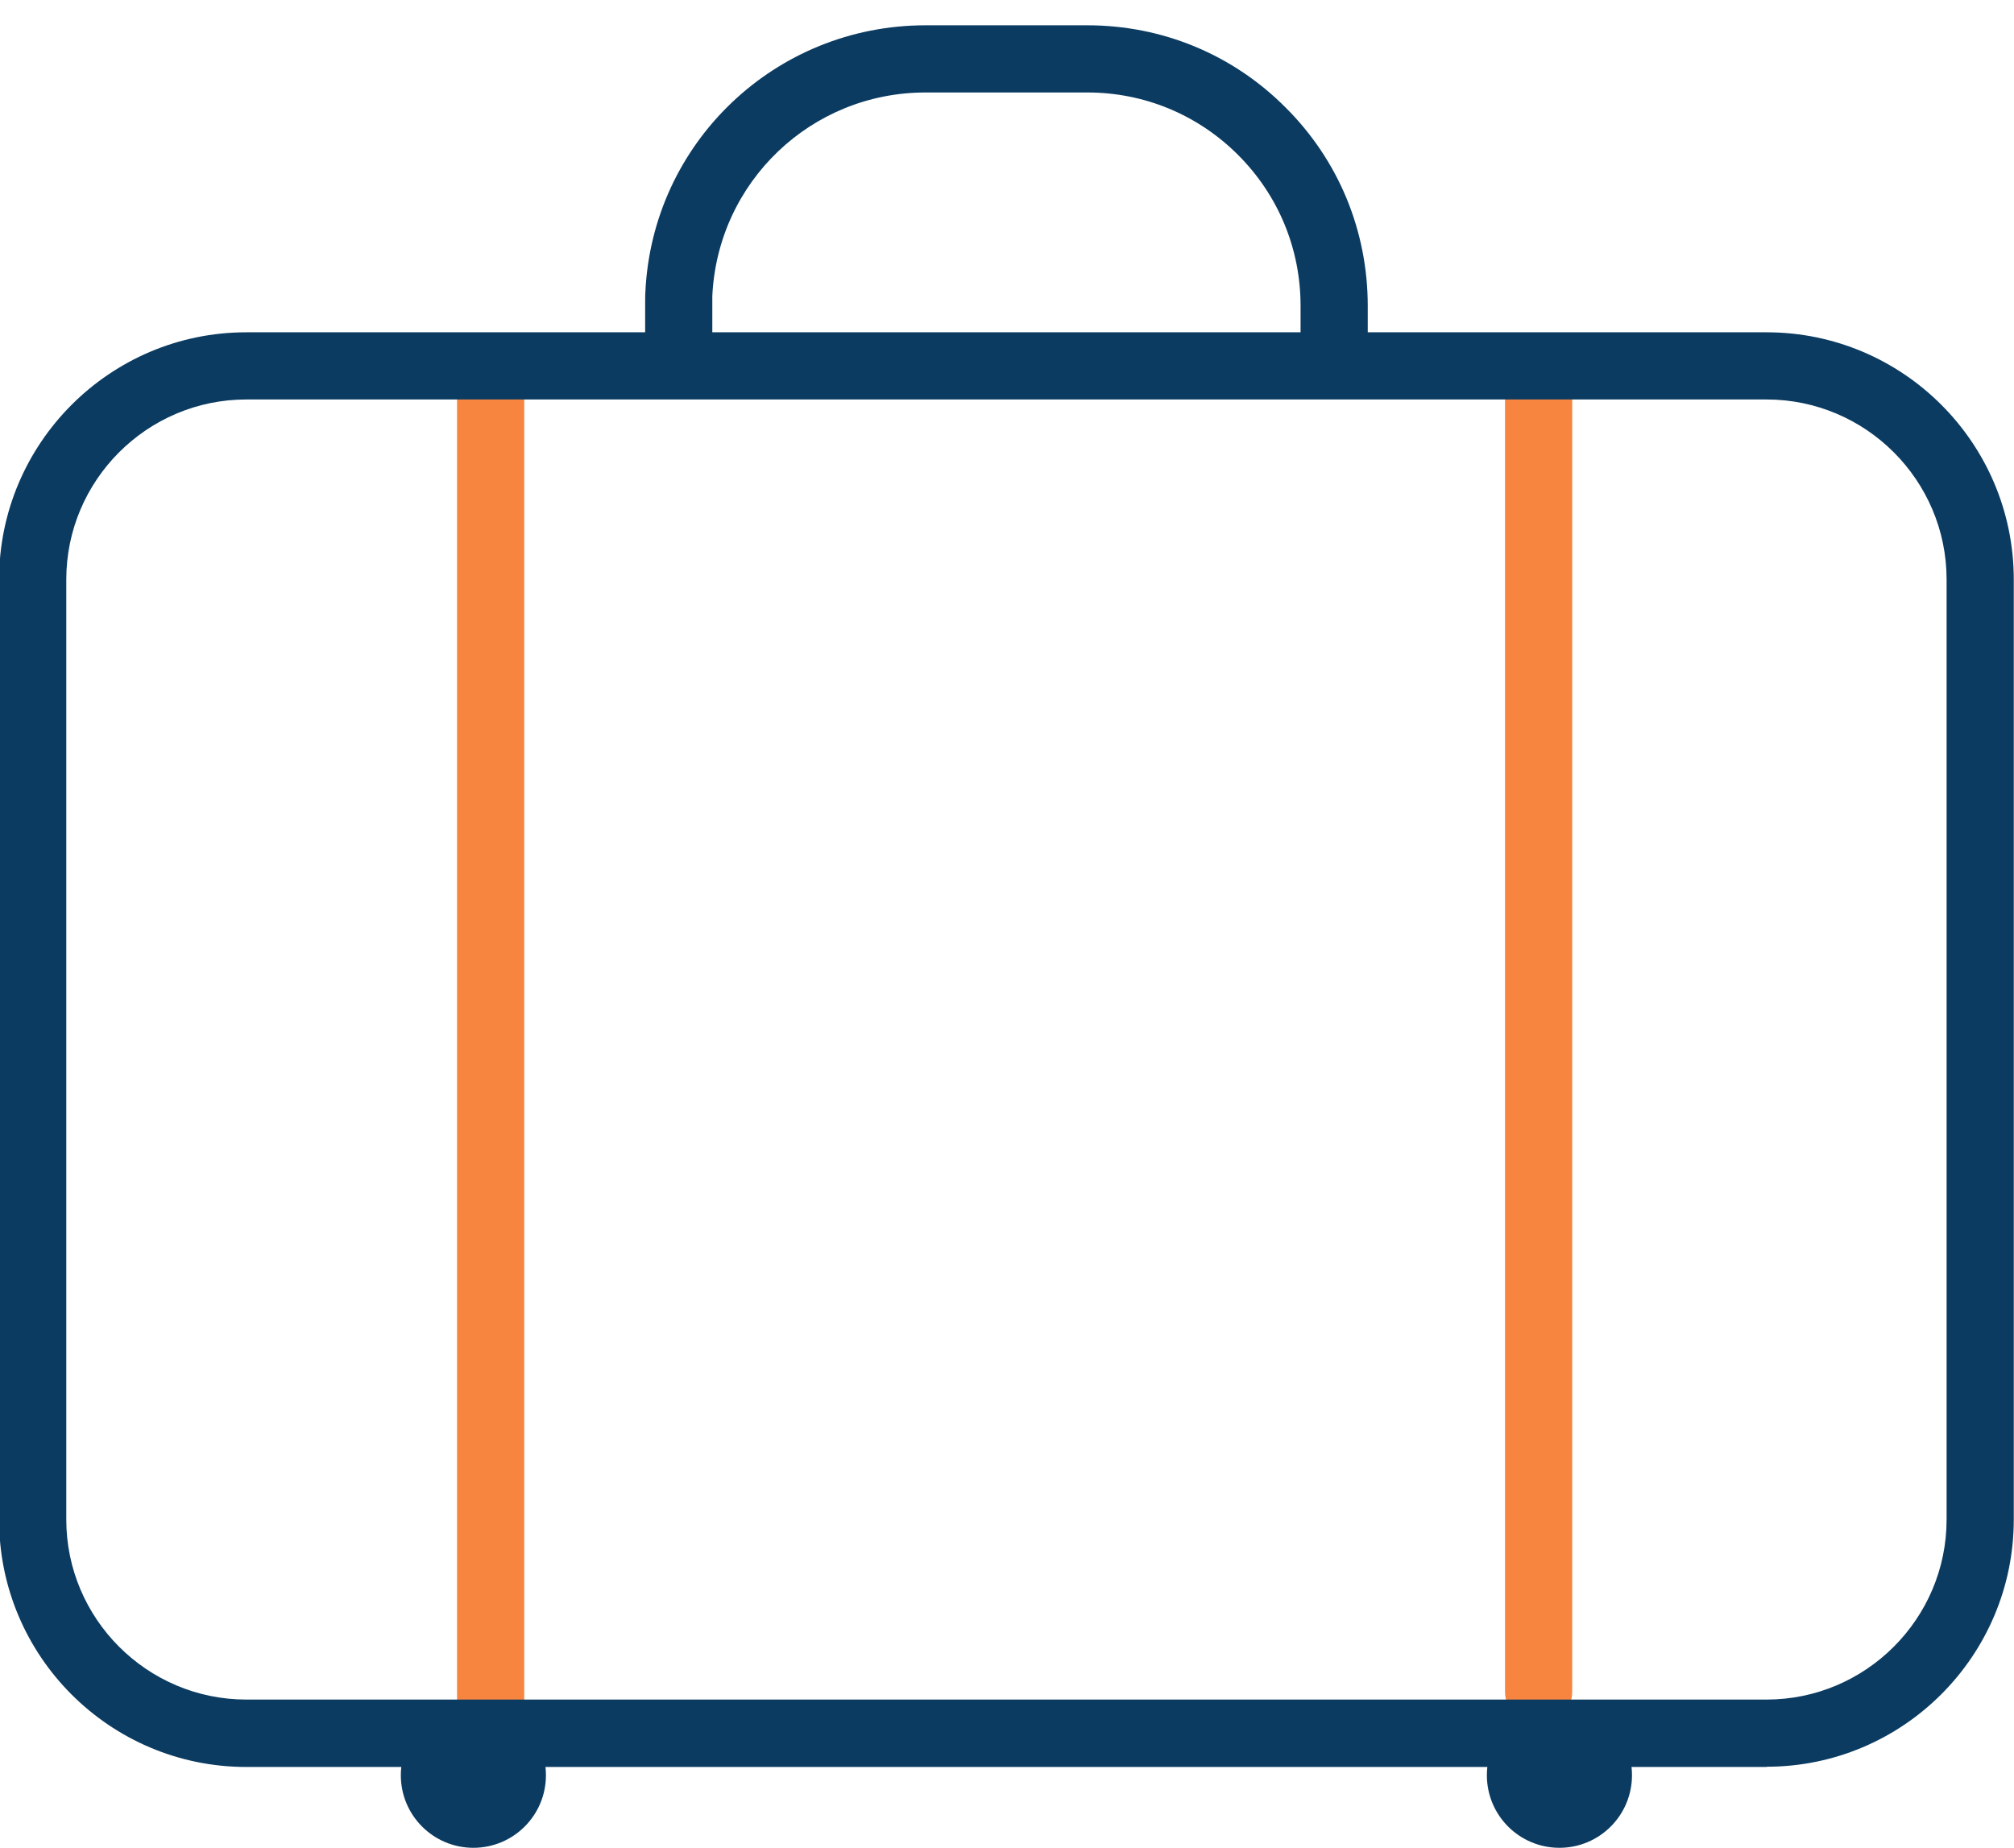 <?xml version="1.0" encoding="UTF-8"?>
<svg id="Layer_1" data-name="Layer 1" xmlns="http://www.w3.org/2000/svg" viewBox="0 0 89.94 82.52">
  <defs>
    <style>
      .cls-1 {
        fill: #f7853f;
      }

      .cls-2 {
        fill: #0b3b61;
      }
    </style>
  </defs>
  <g id="Group_20852" data-name="Group 20852">
    <path id="Path_85474" data-name="Path 85474" class="cls-2" d="m17.9,79.28c0-1.79,1.45-3.24,3.24-3.24s3.24,1.45,3.24,3.24c0,1.79-1.45,3.24-3.24,3.24-1.79,0-3.24-1.45-3.24-3.24"/>
    <path id="Path_85475" data-name="Path 85475" class="cls-2" d="m66.4,79.28c0-1.79,1.45-3.24,3.24-3.24s3.24,1.45,3.24,3.24c0,1.79-1.45,3.24-3.24,3.24-1.79,0-3.24-1.45-3.24-3.24"/>
    <path class="cls-1" d="m21.91,77.66c-.83,0-1.5-.67-1.5-1.5V17.37c0-.83.67-1.5,1.5-1.5s1.5.67,1.5,1.5v58.79c0,.83-.67,1.5-1.5,1.5Z"/>
    <path class="cls-1" d="m68.71,77.05c-.83,0-1.5-.67-1.5-1.5V16.76c0-.83.67-1.5,1.5-1.5s1.5.67,1.5,1.5v58.79c0,.83-.67,1.5-1.5,1.5Z"/>
    <path class="cls-2" d="m59.58,17.41c-.83,0-1.5-.67-1.5-1.5v-2.25c0-2.55-.99-4.94-2.79-6.74-1.8-1.8-4.19-2.79-6.73-2.79h-7.23c-5.1,0-9.28,3.99-9.52,9.09,0,.28,0,2.52,0,2.68,0,.83-.67,1.5-1.5,1.5s-1.5-.67-1.5-1.5c0-2.63,0-2.78.01-2.84.3-6.68,5.8-11.93,12.51-11.93h7.23c3.34,0,6.49,1.3,8.85,3.67,2.37,2.36,3.67,5.51,3.67,8.86v2.25c0,.83-.67,1.5-1.5,1.5Z"/>
    <path class="cls-2" d="m78.89,78.91H11C4.91,78.91-.04,73.96-.04,67.87V25.88C-.04,19.8,4.91,14.84,11,14.84h67.89c6.09,0,11.04,4.95,11.04,11.04v41.98c0,6.09-4.95,11.04-11.04,11.04ZM11,17.84c-4.43,0-8.04,3.61-8.04,8.04v41.98c0,4.43,3.61,8.04,8.04,8.04h67.89c4.43,0,8.04-3.61,8.04-8.04V25.88c0-4.43-3.61-8.04-8.04-8.04H11Z"/>
  </g>
</svg>